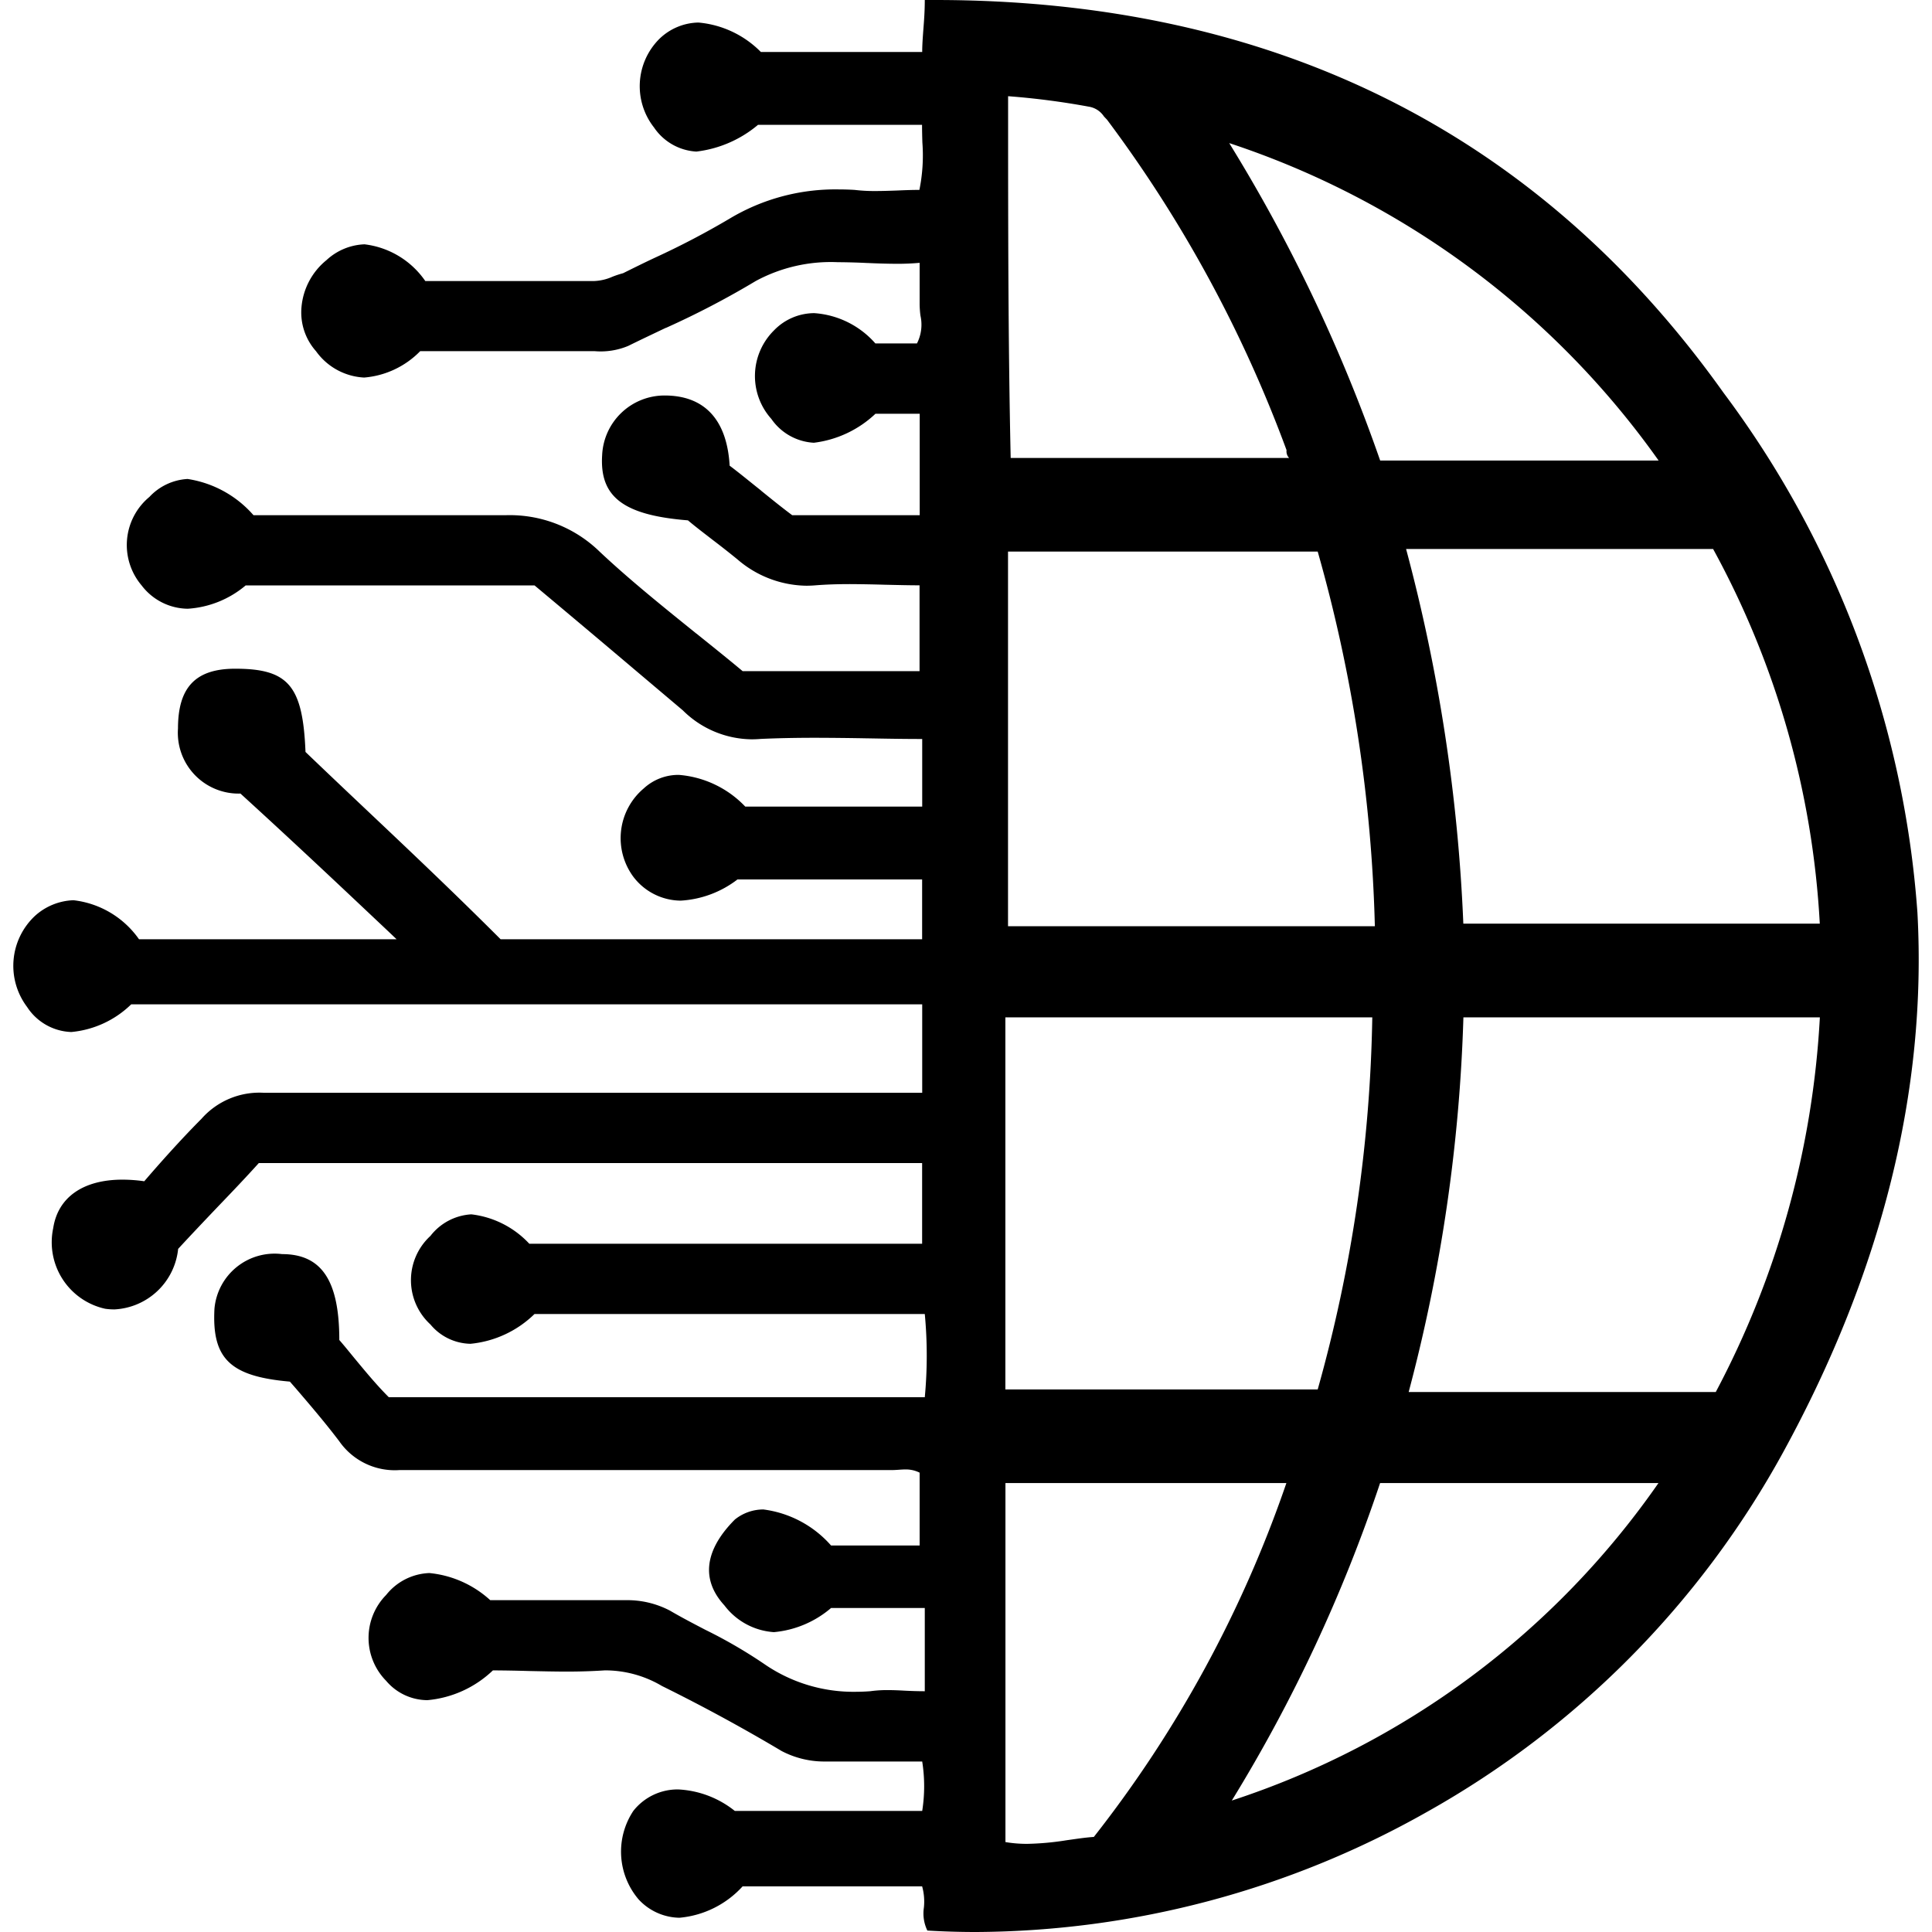 <svg xmlns="http://www.w3.org/2000/svg" viewBox="0 0 24 24"><path d="M12.123 24c-.201 0-.404-.006-.603-.018a.487.487 0 0 1-.043-.286.703.703 0 0 0-.022-.263h-2.23a1.205 1.205 0 0 1-.785.39.706.706 0 0 1-.507-.228.915.915 0 0 1-.065-1.1.7.7 0 0 1 .557-.266 1.22 1.22 0 0 1 .703.267h2.328a1.964 1.964 0 0 0 0-.614H10.26a1.142 1.142 0 0 1-.55-.13 21.625 21.625 0 0 0-1.487-.808 1.383 1.383 0 0 0-.71-.194 7.102 7.102 0 0 1-.476.015c-.157 0-.313-.004-.464-.007a18.83 18.83 0 0 0-.45-.008 1.35 1.35 0 0 1-.814.37.675.675 0 0 1-.512-.24.76.76 0 0 1 0-1.067.719.719 0 0 1 .537-.272 1.306 1.306 0 0 1 .756.337h1.681a1.14 1.14 0 0 1 .55.129c.14.082.293.162.441.239a6.044 6.044 0 0 1 .754.44 1.95 1.95 0 0 0 1.116.33 2.542 2.542 0 0 0 .178-.007 1.52 1.52 0 0 1 .219-.014c.068 0 .136.003.208.007.08.004.161.007.251.007v-1.034h-1.164a1.267 1.267 0 0 1-.71.3.84.84 0 0 1-.615-.332c-.37-.404-.134-.803.13-1.067a.565.565 0 0 1 .353-.125 1.347 1.347 0 0 1 .842.448h1.1v-.905a.38.38 0 0 0-.178-.04c-.027 0-.054.002-.083.004-.028.002-.062.004-.095.004H4.959a.84.84 0 0 1-.743-.356c-.172-.228-.37-.459-.545-.663l-.07-.08c-.743-.065-.97-.285-.937-.905a.75.75 0 0 1 .84-.679c.492 0 .711.33.711 1.067.061.07.12.143.183.22.136.164.276.335.432.491h6.658a5.502 5.502 0 0 0 0-1.034H6.64a1.318 1.318 0 0 1-.795.37.662.662 0 0 1-.498-.24.746.746 0 0 1 0-1.1.693.693 0 0 1 .508-.268 1.168 1.168 0 0 1 .72.365h4.88v-1.002H3.215c-.156.173-.324.35-.502.535-.158.166-.321.337-.5.531a.838.838 0 0 1-.792.752.805.805 0 0 1-.114-.008.846.846 0 0 1-.646-1.002c.059-.383.372-.602.86-.602a1.928 1.928 0 0 1 .271.02c.177-.206.444-.508.711-.776a.959.959 0 0 1 .776-.323h8.177v-1.099H1.63a1.226 1.226 0 0 1-.744.344.682.682 0 0 1-.55-.312.849.849 0 0 1 .098-1.13.749.749 0 0 1 .479-.195 1.154 1.154 0 0 1 .814.485h3.2l-.102-.097c-.56-.528-1.138-1.075-1.838-1.713a.755.755 0 0 1-.776-.808c0-.514.22-.743.711-.743.662 0 .84.212.873 1.034.248.238.492.469.75.713.543.513 1.102 1.042 1.674 1.614h5.236v-.743H9.161a1.278 1.278 0 0 1-.705.263.746.746 0 0 1-.588-.296.808.808 0 0 1 .129-1.098.635.635 0 0 1 .437-.168 1.278 1.278 0 0 1 .824.394h2.198v-.84c-.227 0-.453-.004-.671-.008h-.007a39.37 39.37 0 0 0-.656-.007c-.248 0-.467.005-.67.014a1.397 1.397 0 0 1-.115.005 1.231 1.231 0 0 1-.855-.36l-.6-.507-.012-.01-.008-.007A260.83 260.83 0 0 0 6.64 7.272H3.052a1.235 1.235 0 0 1-.72.29.73.73 0 0 1-.573-.29.776.776 0 0 1 .097-1.099.701.701 0 0 1 .474-.223 1.356 1.356 0 0 1 .819.45h3.135a1.599 1.599 0 0 1 1.164.452c.373.351.795.69 1.203 1.019h.001c.19.153.388.311.573.466h2.198V7.271c-.138 0-.282-.004-.42-.007H11a17.915 17.915 0 0 0-.44-.008c-.16 0-.302.005-.428.015a1.415 1.415 0 0 1-.115.005 1.337 1.337 0 0 1-.856-.327 11.37 11.37 0 0 0-.305-.24c-.103-.08-.212-.162-.31-.245-.8-.064-1.098-.29-1.066-.808a.776.776 0 0 1 .776-.743c.497 0 .775.302.808.872.129.097.258.204.388.307l.001.002c.127.103.259.21.388.306h1.584V5.14h-.55a1.35 1.35 0 0 1-.765.36.687.687 0 0 1-.528-.296.798.798 0 0 1 .033-1.1.698.698 0 0 1 .5-.214 1.11 1.11 0 0 1 .759.376h.517a.514.514 0 0 0 .043-.346 1.233 1.233 0 0 1-.01-.138v-.517a3.11 3.11 0 0 1-.292.012 8.63 8.63 0 0 1-.355-.01h-.007a8.416 8.416 0 0 0-.364-.01 1.96 1.96 0 0 0-1.018.234 10.704 10.704 0 0 1-1.115.582H8.27c-.153.073-.312.148-.466.224a.885.885 0 0 1-.42.065H5.22a1.097 1.097 0 0 1-.696.328.782.782 0 0 1-.598-.327.724.724 0 0 1-.181-.545.846.846 0 0 1 .31-.586.735.735 0 0 1 .473-.197 1.07 1.07 0 0 1 .755.456h2.101a.617.617 0 0 0 .223-.053 1.192 1.192 0 0 1 .133-.044c.131-.065.262-.13.39-.19a10.079 10.079 0 0 0 .935-.489 2.555 2.555 0 0 1 1.353-.362c.064 0 .131.002.198.006a2.065 2.065 0 0 0 .258.014c.086 0 .17-.003.26-.006h.001c.092-.004.188-.008.286-.008a2.144 2.144 0 0 0 .037-.59c-.002-.07-.004-.143-.004-.218H9.416a1.454 1.454 0 0 1-.766.332.682.682 0 0 1-.526-.3.83.83 0 0 1 .065-1.098.715.715 0 0 1 .487-.205 1.243 1.243 0 0 1 .776.366h2.004c0-.09.007-.18.014-.276.009-.114.018-.231.018-.37h.126c4.196 0 7.492 1.642 9.797 4.88a12.226 12.226 0 0 1 2.408 6.457c.12 2.203-.44 4.457-1.665 6.698a11.395 11.395 0 0 1-4.434 4.477A11.48 11.48 0 0 1 12.123 24zm.367-5.577v4.46a1.616 1.616 0 0 0 .27.022 3.47 3.47 0 0 0 .491-.045c.11-.015.22-.033.337-.041a14.979 14.979 0 0 0 2.392-4.396zm4.654 0a19.092 19.092 0 0 1-1.842 3.944 10.38 10.38 0 0 0 5.3-3.944zm1.035-5.785a20.458 20.458 0 0 1-.68 4.654h3.815a11.211 11.211 0 0 0 1.293-4.654zm-5.69 0v4.622h3.88a18.15 18.15 0 0 0 .678-4.622zm.033-5.786v4.654h4.557a18.72 18.72 0 0 0-.71-4.654zm4.945-.032a21.36 21.36 0 0 1 .711 4.654h4.428a10.918 10.918 0 0 0-1.325-4.654zM15.27 1.778a20.007 20.007 0 0 1 1.875 3.943h3.459a10.614 10.614 0 0 0-5.333-3.943zm-2.747-.582c0 1.562 0 3.038.032 4.493h3.459a.118.118 0 0 1-.032-.097 16.201 16.201 0 0 0-2.23-4.105l-.038-.04a.277.277 0 0 0-.189-.122 9.487 9.487 0 0 0-1.002-.13z"/></svg>